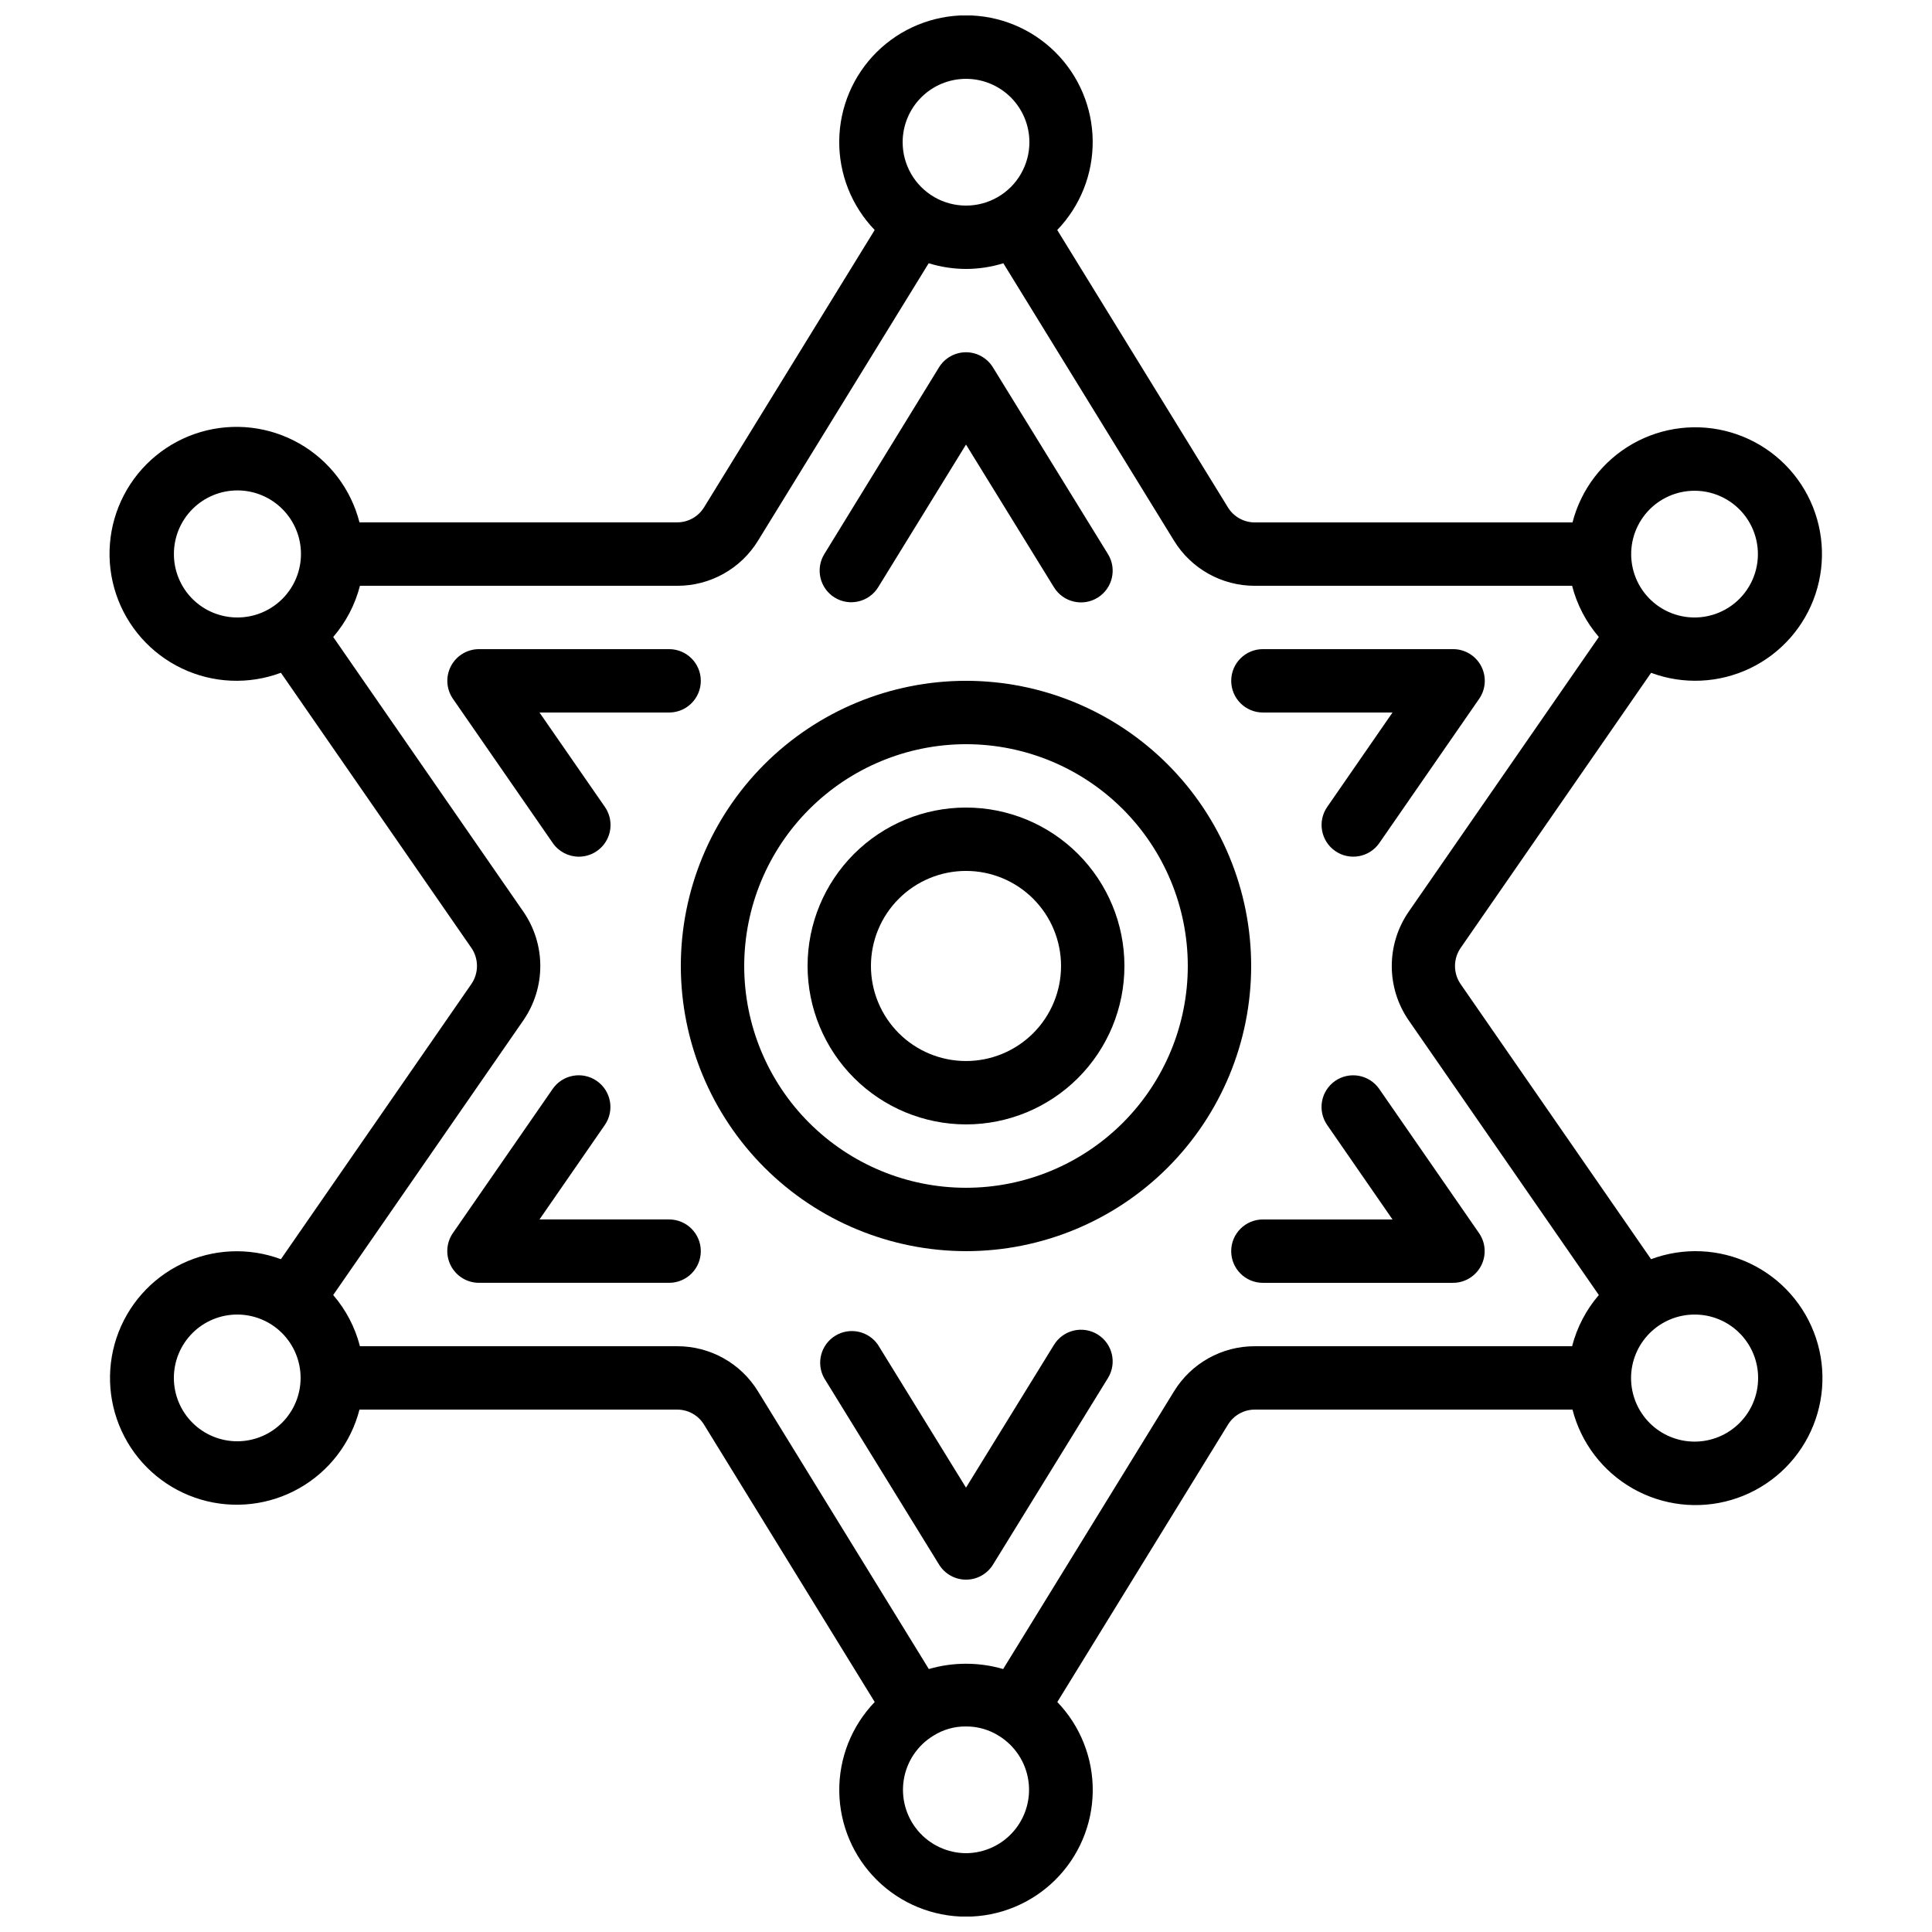 <?xml version="1.0" encoding="UTF-8"?>
<!-- Uploaded to: ICON Repo, www.iconrepo.com, Generator: ICON Repo Mixer Tools -->
<svg width="800px" height="800px" version="1.1" viewBox="144 144 512 512" xmlns="http://www.w3.org/2000/svg">
 <defs>
  <clipPath id="a">
   <path d="m173 148.09h454v503.81h-454z"/>
  </clipPath>
 </defs>
 <g clip-path="url(#a)">
  <path d="m218.44 477.7c-8.539-3.176-18-2.742-26.215 1.191-8.215 3.938-14.477 11.043-17.355 19.684-2.875 8.645-2.117 18.086 2.102 26.16 4.215 8.074 11.535 14.086 20.27 16.664 8.738 2.574 18.148 1.492 26.07-3.004 7.926-4.496 13.684-12.016 15.953-20.836h84.18c2.918-0.012 5.629 1.508 7.144 4.004l45.219 73.488c-6.129 6.367-9.504 14.887-9.391 23.723 0.113 8.832 3.699 17.266 9.984 23.473 6.289 6.207 14.766 9.688 23.602 9.688 8.832 0 17.312-3.481 23.598-9.688 6.285-6.207 9.875-14.641 9.984-23.473 0.113-8.836-3.262-17.355-9.387-23.723l45.207-73.473c1.512-2.5 4.223-4.027 7.144-4.019h84.18c2.262 8.848 8.027 16.391 15.965 20.906 7.938 4.516 17.367 5.609 26.129 3.031 8.758-2.578 16.094-8.605 20.324-16.699 4.227-8.094 4.984-17.559 2.098-26.219-2.887-8.664-9.172-15.781-17.414-19.719-8.238-3.938-17.723-4.356-26.277-1.16l-50.48-72.91c-1.977-2.883-1.977-6.684 0-9.562l50.48-72.918v-0.004c8.539 3.176 18 2.746 26.215-1.191 8.215-3.938 14.48-11.039 17.355-19.684s2.117-18.086-2.098-26.16c-4.219-8.074-11.535-14.086-20.273-16.664-8.738-2.574-18.148-1.492-26.07 3.004-7.922 4.496-13.68 12.016-15.953 20.836h-84.18c-2.914 0.012-5.625-1.504-7.144-3.996l-45.227-73.496c6.129-6.363 9.504-14.887 9.395-23.723-0.109-8.832-3.695-17.27-9.984-23.477-6.285-6.207-14.766-9.688-23.602-9.688-8.832 0-17.312 3.481-23.598 9.688-6.289 6.207-9.875 14.645-9.984 23.477-0.113 8.836 3.262 17.359 9.395 23.723l-45.207 73.48h-0.004c-1.52 2.488-4.227 4.008-7.144 3.996h-84.18c-2.262-8.848-8.023-16.395-15.961-20.906-7.938-4.516-17.371-5.609-26.129-3.031-8.762 2.578-16.098 8.605-20.328 16.699-4.227 8.094-4.984 17.559-2.098 26.219 2.891 8.664 9.176 15.781 17.414 19.719 8.238 3.938 17.723 4.356 26.277 1.16l50.48 72.918h0.004c1.969 2.879 1.969 6.676 0 9.555zm-11.57 48.254c-4.453 0-8.727-1.77-11.875-4.918-3.148-3.148-4.918-7.422-4.918-11.875s1.77-8.723 4.918-11.875c3.148-3.148 7.422-4.918 11.875-4.918s8.727 1.77 11.875 4.918c3.148 3.152 4.918 7.422 4.918 11.875s-1.77 8.727-4.918 11.875c-3.148 3.148-7.422 4.918-11.875 4.918zm193.13 109.16c-4.91-0.027-9.562-2.199-12.734-5.949-3.168-3.746-4.539-8.695-3.75-13.539 0.785-4.848 3.656-9.105 7.852-11.656 2.582-1.625 5.578-2.477 8.633-2.441 3.133-0.023 6.207 0.871 8.84 2.566 4.137 2.598 6.938 6.863 7.676 11.688 0.734 4.828-0.664 9.734-3.836 13.449-3.168 3.711-7.801 5.859-12.68 5.883zm209.92-125.95c0.012 4.473-1.754 8.762-4.91 11.926-3.156 3.168-7.441 4.949-11.91 4.953s-8.758-1.77-11.918-4.93c-3.16-3.164-4.934-7.449-4.934-11.922 0.004-4.469 1.785-8.754 4.953-11.91 3.164-3.152 7.457-4.922 11.926-4.91 4.453 0 8.727 1.77 11.875 4.918 3.148 3.152 4.918 7.422 4.918 11.875zm-16.793-235.11c5.332 0.016 10.34 2.566 13.492 6.867 3.148 4.305 4.07 9.844 2.481 14.934s-5.504 9.121-10.543 10.863c-5.039 1.742-10.609 0.988-15-2.031-3.969-2.731-6.578-7.031-7.156-11.816-0.582-4.781 0.918-9.582 4.117-13.18 3.199-3.602 7.793-5.652 12.609-5.637zm-193.12-109.16c4.453 0 8.723 1.77 11.875 4.918 3.148 3.152 4.918 7.422 4.918 11.875 0 6-3.203 11.547-8.398 14.547-5.195 3-11.598 3-16.793 0-5.195-3-8.398-8.547-8.398-14.547 0-4.453 1.77-8.723 4.922-11.875 3.148-3.148 7.418-4.918 11.875-4.918zm-209.92 125.95c-0.012-4.469 1.754-8.762 4.91-11.926 3.156-3.168 7.441-4.949 11.91-4.953 4.473-0.004 8.758 1.773 11.918 4.934 3.164 3.16 4.938 7.449 4.934 11.918s-1.785 8.754-4.953 11.91c-3.164 3.156-7.457 4.922-11.926 4.91-4.453 0-8.727-1.77-11.875-4.918-3.148-3.148-4.918-7.422-4.918-11.875zm92.648 94.816-50.43-72.852c3.371-3.918 5.797-8.562 7.086-13.566h84.062c8.754 0.027 16.891-4.519 21.453-11.992l45.207-73.488c3.203 0.996 6.539 1.504 9.895 1.512 3.352-0.008 6.684-0.516 9.891-1.504l45.207 73.488c4.566 7.469 12.703 12.012 21.453 11.984h84.062c1.289 5.004 3.715 9.648 7.086 13.566l-50.43 72.859c-2.898 4.223-4.445 9.219-4.445 14.34 0 5.117 1.547 10.117 4.445 14.336l50.43 72.852c-3.371 3.918-5.797 8.562-7.086 13.57h-84.062c-8.754-0.031-16.891 4.516-21.453 11.988l-45.258 73.555v0.004c-6.434-1.871-13.266-1.871-19.699 0l-45.242-73.539c-4.559-7.481-12.695-12.035-21.453-12.008h-84.07c-1.285-5.008-3.711-9.652-7.086-13.57l50.441-72.859h-0.004c2.898-4.219 4.449-9.219 4.449-14.336 0-5.121-1.551-10.117-4.449-14.34z"/>
 </g>
 <path d="m400 475.57c20.043 0 39.262-7.961 53.438-22.133 14.172-14.176 22.133-33.395 22.133-53.438s-7.961-39.266-22.133-53.438c-14.176-14.172-33.395-22.137-53.438-22.137s-39.266 7.965-53.438 22.137-22.137 33.395-22.137 53.438c0.023 20.035 7.992 39.242 22.16 53.41 14.168 14.168 33.375 22.137 53.414 22.16zm0-134.35c15.586 0 30.539 6.191 41.562 17.215 11.02 11.023 17.215 25.973 17.215 41.562 0 15.586-6.195 30.539-17.215 41.562-11.023 11.02-25.977 17.215-41.562 17.215-15.59 0-30.539-6.195-41.562-17.215-11.023-11.023-17.215-25.977-17.215-41.562 0.016-15.586 6.215-30.523 17.234-41.543s25.957-17.219 41.543-17.234z"/>
 <path d="m400 441.98c11.133 0 21.812-4.426 29.688-12.297 7.871-7.875 12.297-18.555 12.297-29.688 0-11.137-4.426-21.816-12.297-29.688-7.875-7.875-18.555-12.297-29.688-12.297-11.137 0-21.816 4.422-29.688 12.297-7.875 7.871-12.297 18.551-12.297 29.688 0.012 11.129 4.441 21.801 12.309 29.672 7.871 7.871 18.543 12.297 29.676 12.312zm0-67.176c6.68 0 13.086 2.652 17.812 7.379 4.723 4.723 7.375 11.129 7.375 17.812 0 6.68-2.652 13.086-7.375 17.812-4.727 4.723-11.133 7.375-17.812 7.375-6.684 0-13.09-2.652-17.812-7.375-4.727-4.727-7.379-11.133-7.379-17.812 0-6.684 2.652-13.09 7.379-17.812 4.723-4.727 11.129-7.379 17.812-7.379z"/>
 <path d="m297.4 371.03c3.125 0 5.992-1.734 7.441-4.504 1.449-2.769 1.242-6.113-0.539-8.68l-17.332-25.023h34.352c4.637 0 8.398-3.758 8.398-8.398 0-4.637-3.762-8.395-8.398-8.395h-50.383c-3.121 0-5.984 1.734-7.434 4.5-1.449 2.766-1.242 6.106 0.535 8.672l26.449 38.207c1.566 2.269 4.152 3.621 6.91 3.621z"/>
 <path d="m434.88 497.64c-1.895-1.168-4.18-1.535-6.348-1.02-2.164 0.516-4.039 1.871-5.207 3.766l-23.324 37.852-23.328-37.852c-2.535-3.691-7.519-4.742-11.332-2.391-3.809 2.352-5.106 7.277-2.941 11.199l30.473 49.457c1.531 2.473 4.231 3.973 7.137 3.973s5.606-1.5 7.137-3.973l30.473-49.457c2.434-3.945 1.207-9.117-2.738-11.555z"/>
 <path d="m478.68 332.82h34.352l-17.305 25.023c-2.641 3.812-1.691 9.047 2.125 11.688 3.812 2.641 9.047 1.691 11.688-2.125l26.449-38.207c1.781-2.57 1.984-5.918 0.527-8.684-1.453-2.769-4.328-4.496-7.453-4.488h-50.383c-4.637 0-8.395 3.758-8.395 8.395 0 4.641 3.758 8.398 8.395 8.398z"/>
 <path d="m497.82 430.46c-1.828 1.273-3.074 3.219-3.469 5.41-0.395 2.191 0.098 4.449 1.371 6.281l17.305 25.02h-34.352c-4.637 0-8.395 3.762-8.395 8.398 0 4.637 3.758 8.395 8.395 8.395h50.383c3.121 0 5.984-1.734 7.434-4.5 1.449-2.766 1.246-6.106-0.531-8.672l-26.449-38.207c-1.27-1.832-3.215-3.086-5.406-3.484-2.191-0.398-4.453 0.09-6.285 1.359z"/>
 <path d="m263.5 479.46c1.449 2.769 4.316 4.504 7.438 4.5h50.383c4.637 0 8.398-3.758 8.398-8.395 0-4.637-3.762-8.398-8.398-8.398h-34.352l17.305-25.02c2.641-3.816 1.691-9.051-2.125-11.691-3.812-2.641-9.047-1.688-11.688 2.125l-26.449 38.207c-1.77 2.57-1.965 5.91-0.512 8.672z"/>
 <path d="m365.2 302.36c3.949 2.426 9.117 1.188 11.543-2.762l23.258-37.785 23.316 37.836h0.004c2.434 3.949 7.606 5.176 11.555 2.746 3.949-2.434 5.18-7.606 2.746-11.555l-30.473-49.465c-1.523-2.496-4.231-4.019-7.152-4.023-2.914 0.004-5.621 1.516-7.148 3.996l-30.402 49.492c-2.41 3.945-1.18 9.094 2.754 11.52z"/>
</svg>